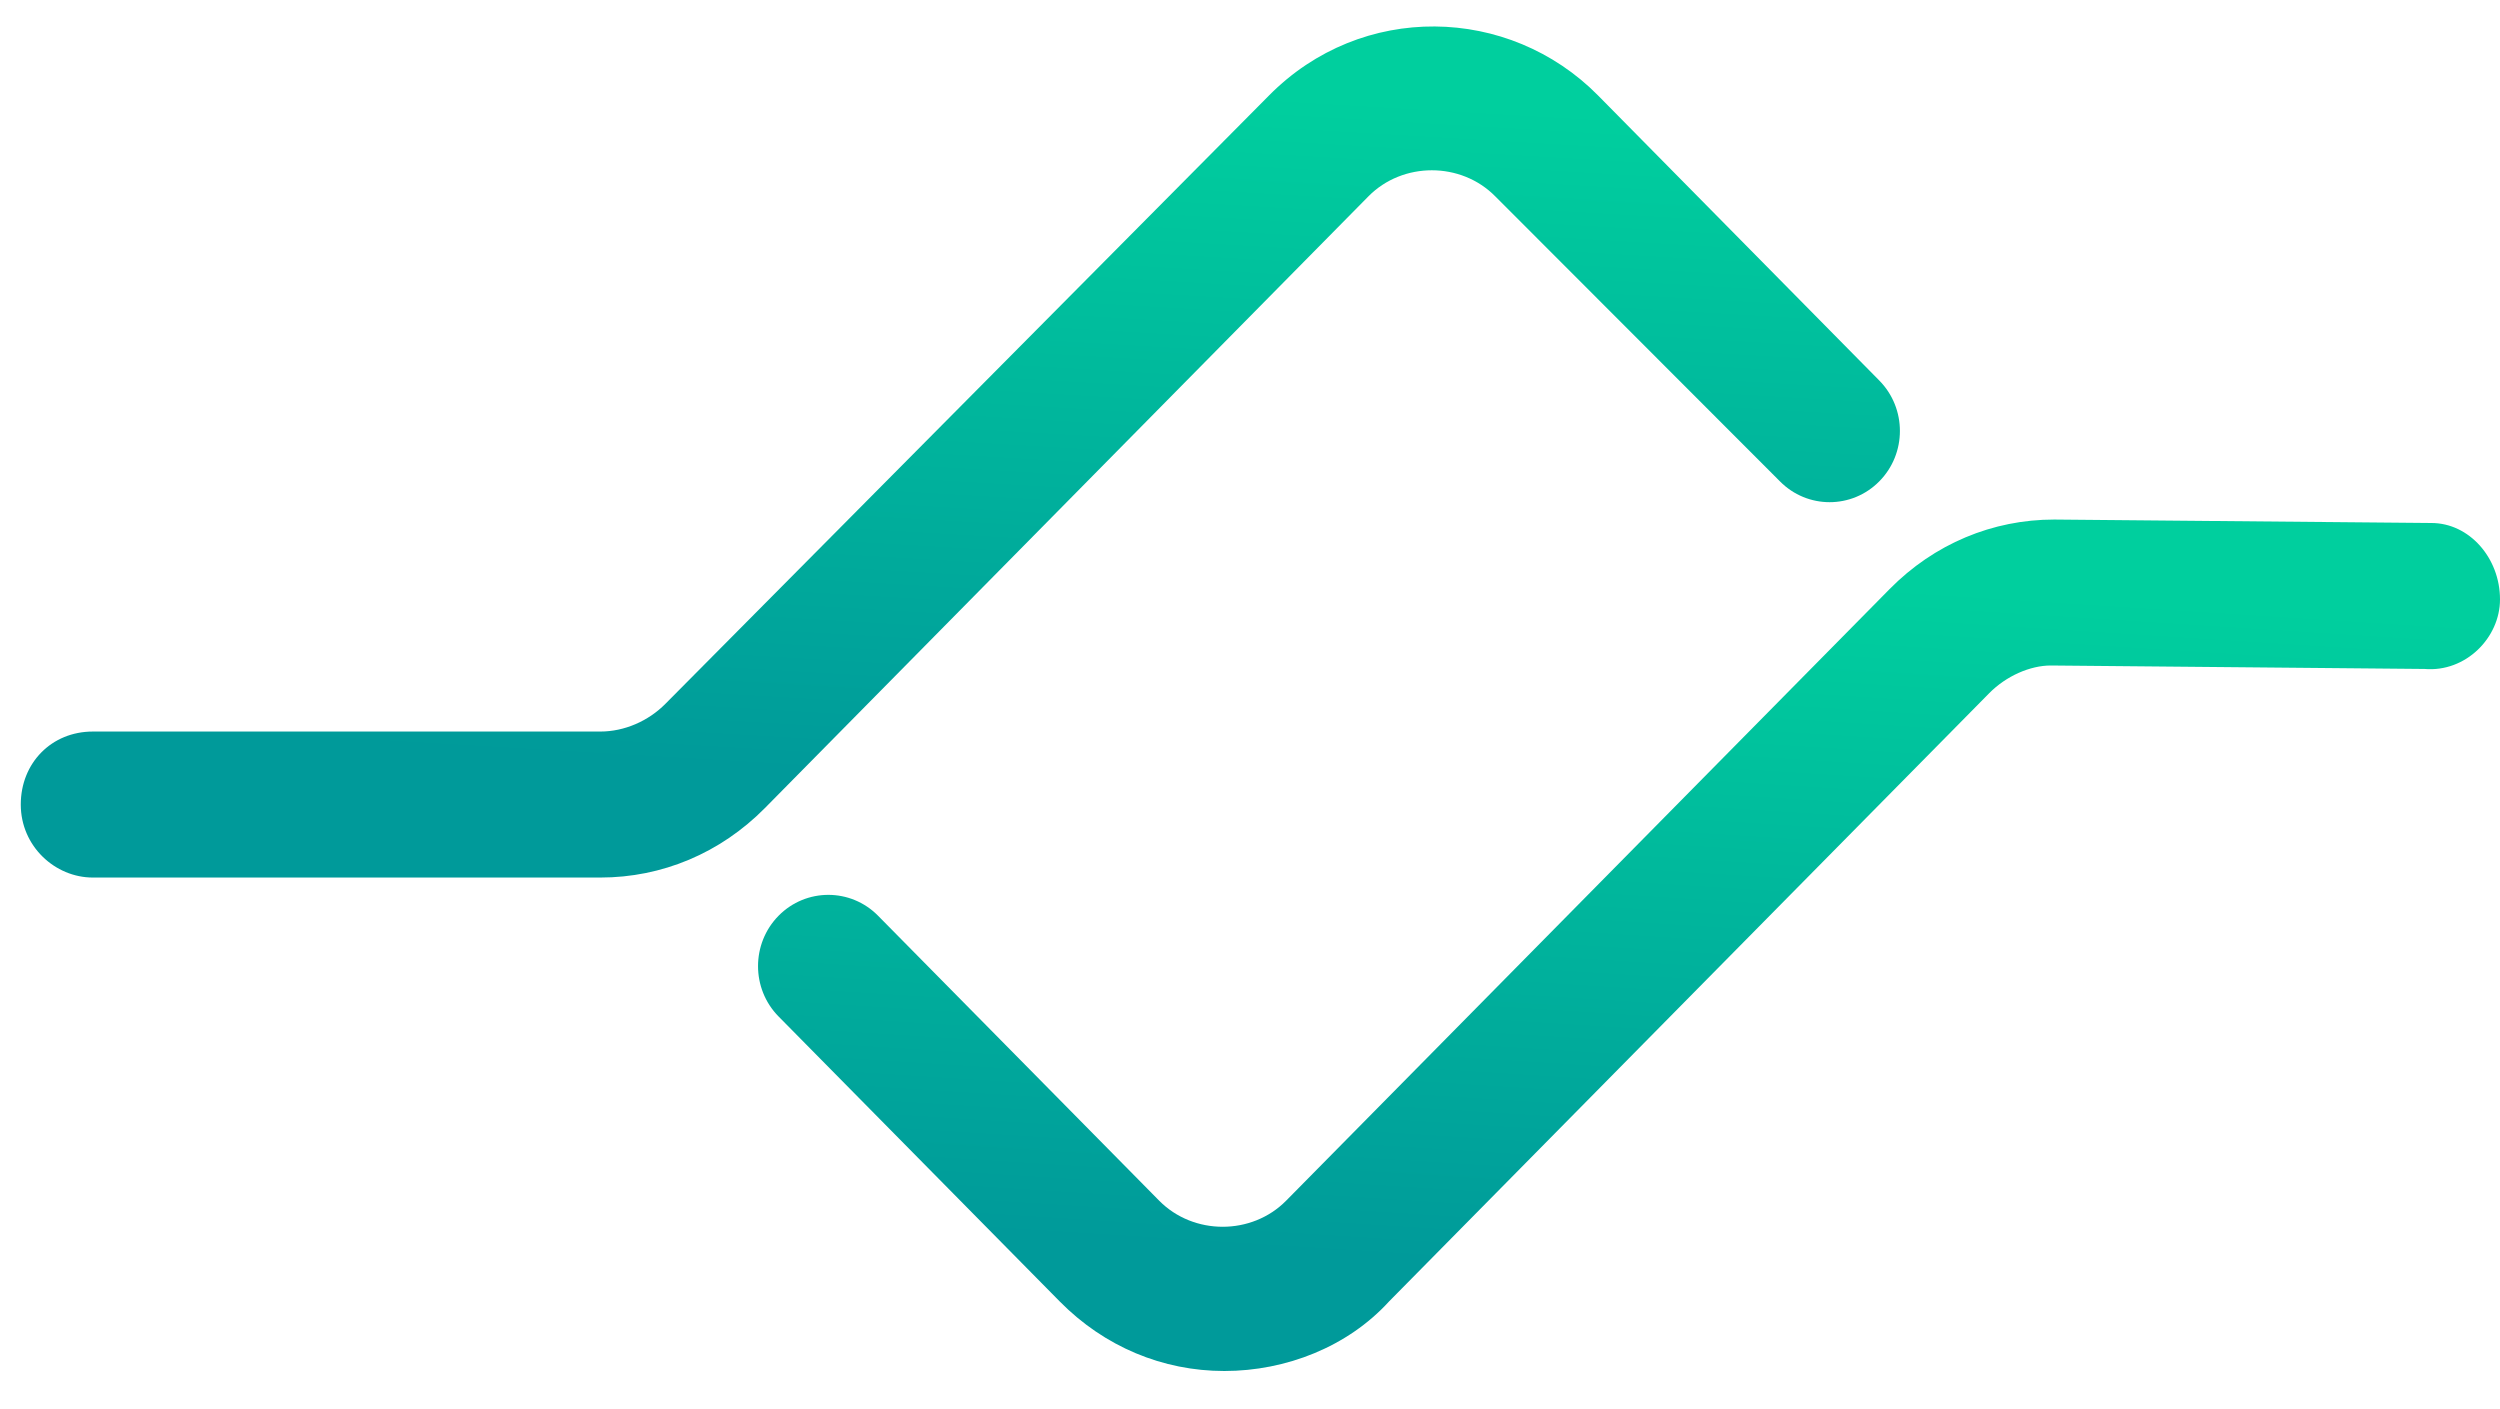 <svg width="55" height="31" viewBox="0 0 55 31" fill="none" xmlns="http://www.w3.org/2000/svg">
<path d="M13.207 19.306H2.042C1.212 19.306 0.457 18.618 0.457 17.7C0.457 16.783 1.136 16.094 2.042 16.094H13.207C13.735 16.094 14.263 15.865 14.64 15.483L27.917 2.102C29.954 0.038 33.198 0.114 35.159 2.102L41.345 8.372C41.949 8.984 41.949 9.978 41.345 10.589C40.742 11.201 39.761 11.201 39.158 10.589L32.896 4.32C32.142 3.555 30.859 3.555 30.105 4.32L16.828 17.777C15.847 18.77 14.564 19.306 13.207 19.306Z" fill="url(#paint0_linear_125_1481)"/>
<path d="M26.936 30.162C25.579 30.162 24.296 29.627 23.315 28.633L17.129 22.363C16.526 21.752 16.526 20.758 17.129 20.146C17.733 19.534 18.714 19.534 19.317 20.146L25.503 26.416C26.258 27.18 27.54 27.18 28.294 26.416L41.572 12.959C42.553 11.965 43.835 11.43 45.193 11.43L53.491 11.506C54.321 11.506 55 12.271 55 13.188C55 14.029 54.246 14.794 53.34 14.717L45.117 14.641C44.665 14.641 44.137 14.87 43.76 15.253L30.558 28.633C29.652 29.627 28.294 30.162 26.936 30.162Z" fill="url(#paint1_linear_125_1481)"/>
<defs>
<linearGradient id="paint0_linear_125_1481" x1="56.732" y1="3.765" x2="55.822" y2="19.22" gradientUnits="userSpaceOnUse">
<stop stop-color="#00CF9E"/>
<stop offset="1" stop-color="#009A9A"/>
</linearGradient>
<linearGradient id="paint1_linear_125_1481" x1="68.844" y1="14.614" x2="67.862" y2="30.067" gradientUnits="userSpaceOnUse">
<stop stop-color="#00CF9E"/>
<stop offset="1" stop-color="#009A9A"/>
</linearGradient>
</defs>
</svg>
